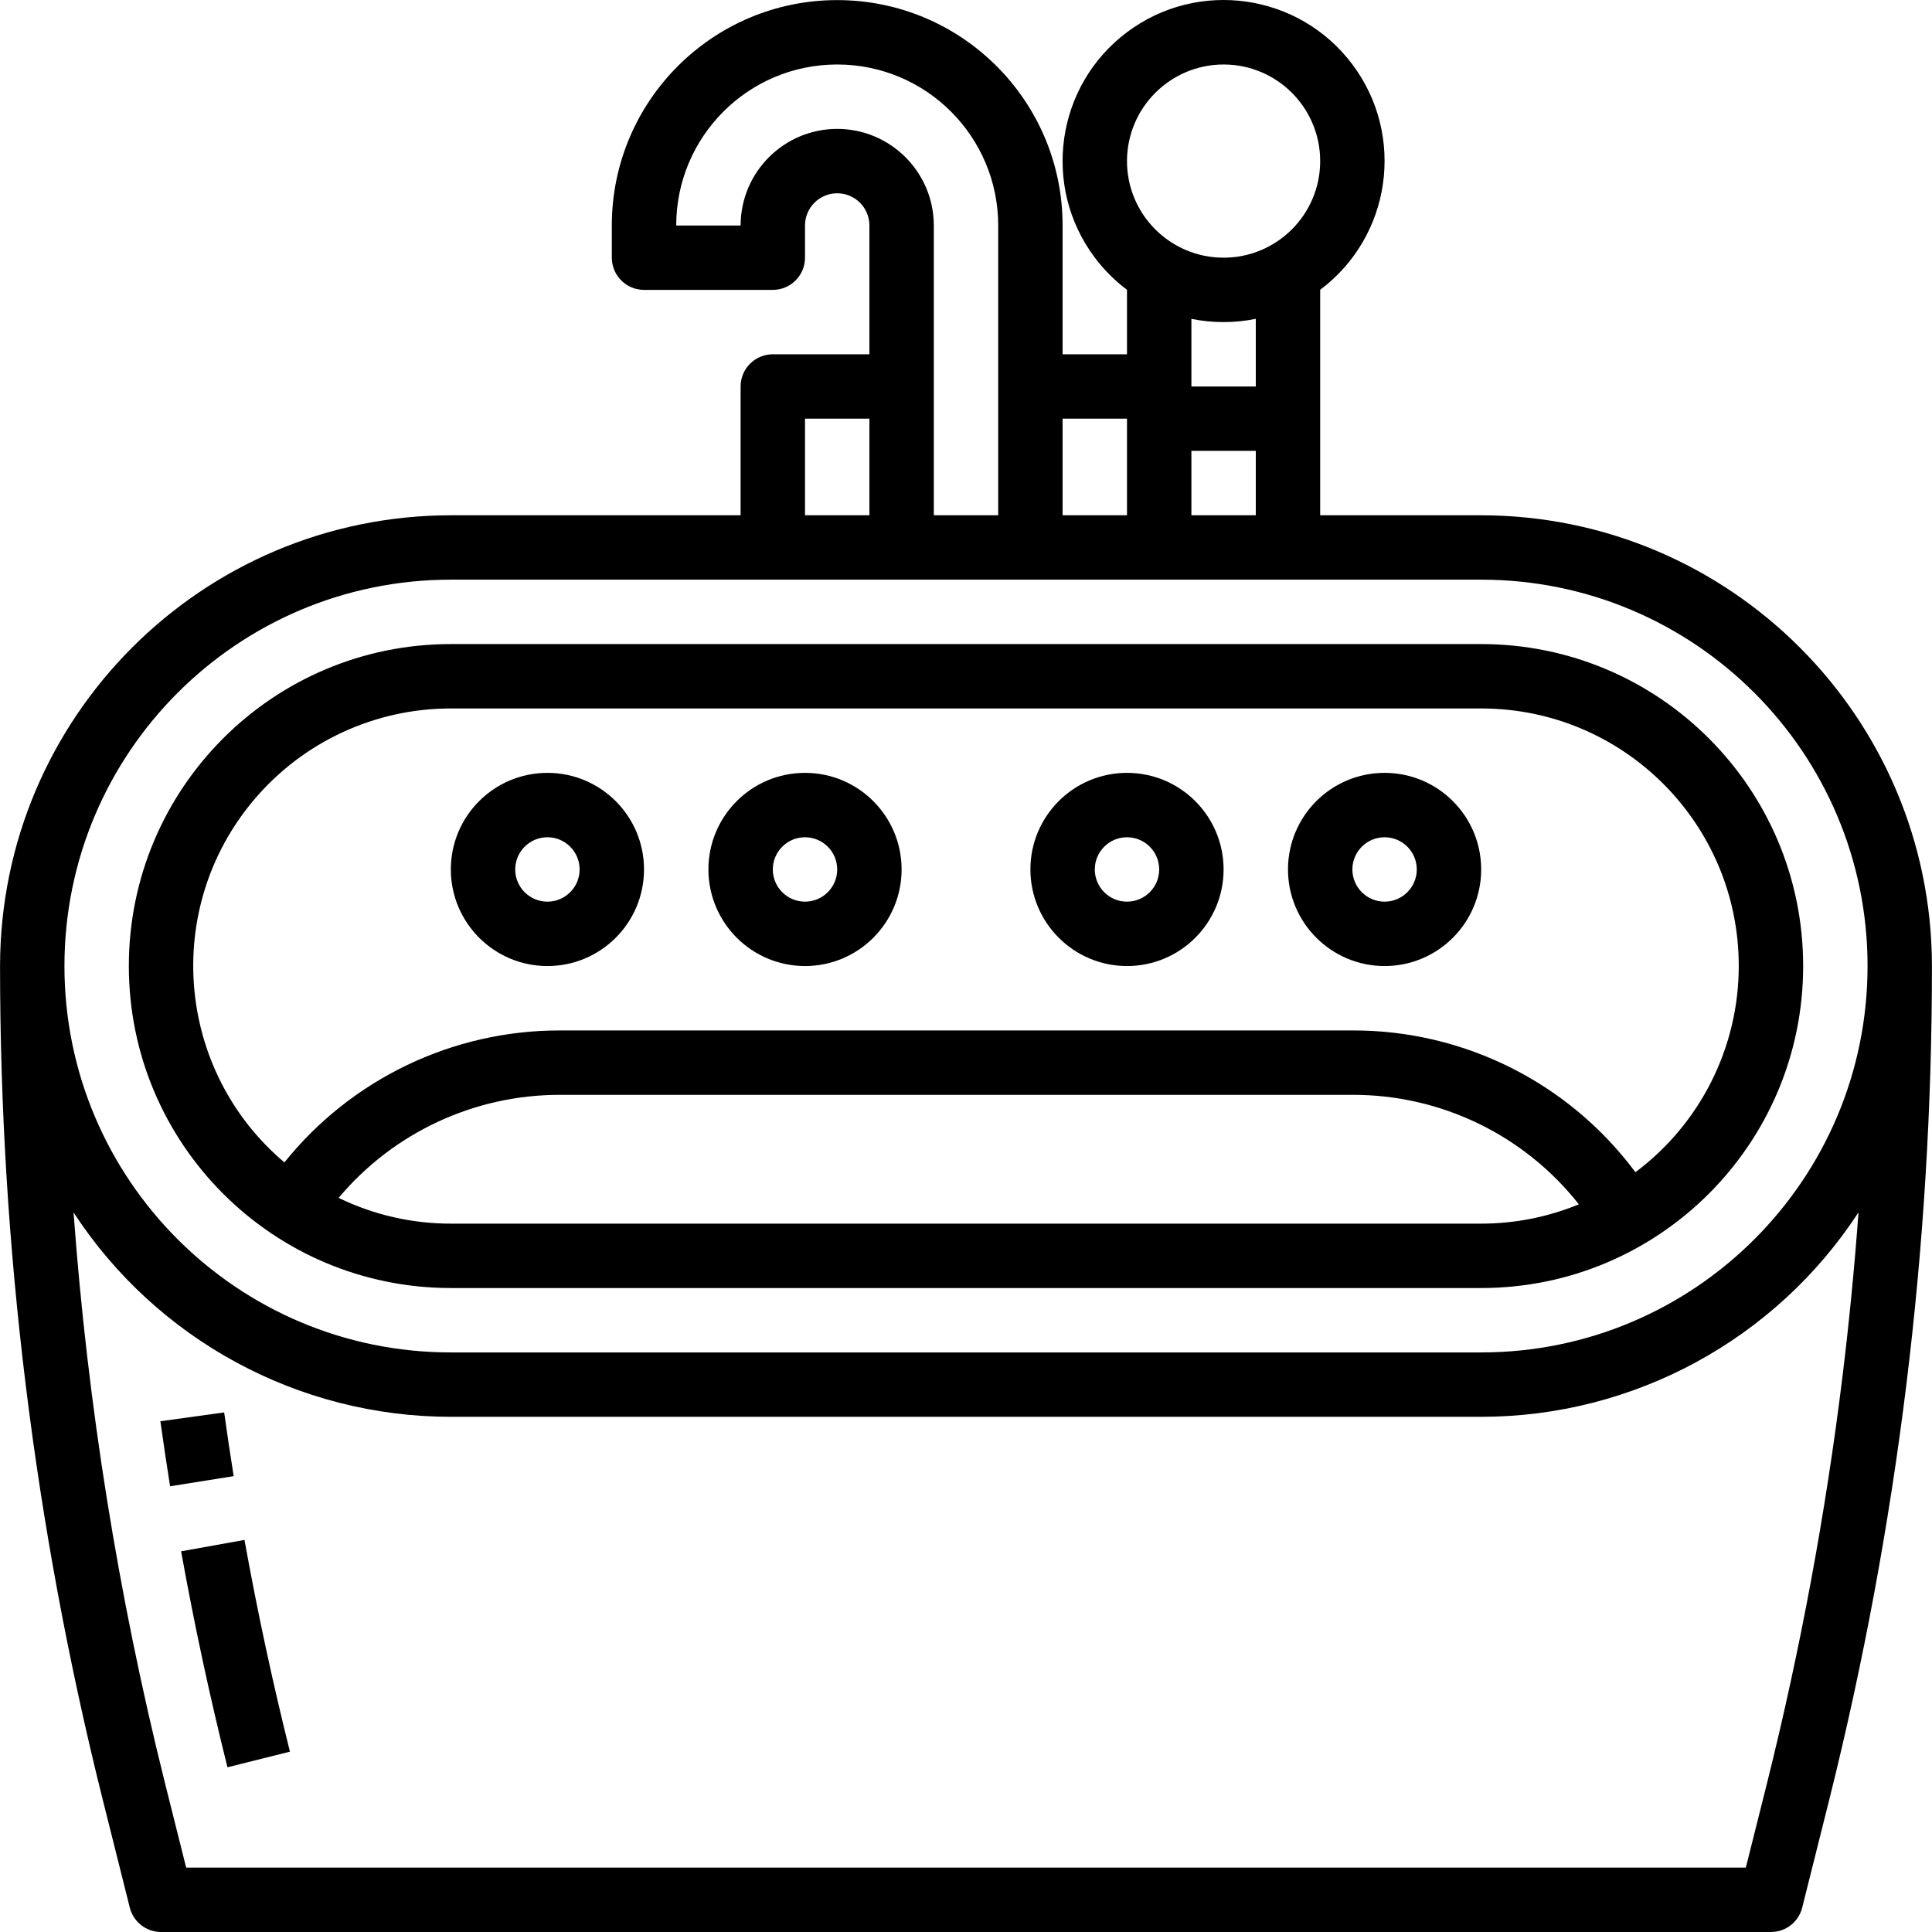 <svg id="Capa_1" enable-background="new 0 0 480.024 480.024" height="512" viewBox="0 0 480.024 480.024" width="512" xmlns="http://www.w3.org/2000/svg"><path d="m55.697 350.924-15.848 2.2c.746 5.36 1.557 10.8 2.411 16.156l15.8-2.518c-.838-5.254-1.632-10.584-2.363-15.838z"/><path d="m45 385.44c3.227 17.941 7.1 35.994 11.516 53.656l15.523-3.879c-4.327-17.317-8.127-35.017-11.292-52.609z"/><path d="m368.012 128.024h-40v-56.022c17.673-13.255 21.255-38.327 8-56s-38.327-21.255-56-8-21.255 38.327-8 56c2.274 3.032 4.968 5.726 8 8v16.022h-16v-32c0-30.928-25.072-56-56-56s-56 25.072-56 56v8c0 4.418 3.582 8 8 8h32c4.418 0 8-3.582 8-8v-8c0-4.418 3.582-8 8-8s8 3.582 8 8v32h-24c-4.418 0-8 3.582-8 8v32h-72c-61.827.07-111.93 50.173-112 112 .011 69.721 8.554 139.179 25.44 206.825l6.8 27.12c.892 3.559 4.091 6.055 7.76 6.055h400c3.669 0 6.868-2.496 7.76-6.055l6.8-27.121c8.433-33.794 14.798-68.071 19.06-102.64 4.257-34.565 6.387-69.358 6.38-104.184-.07-61.827-50.173-111.93-112-112zm-72-16h16v16h-16zm8-96c13.255 0 24 10.745 24 24s-10.745 24-24 24-24-10.745-24-24c.016-13.248 10.752-23.984 24-24zm0 64c2.687.001 5.367-.269 8-.805v16.805h-16v-16.8c2.633.535 5.313.803 8 .8zm-24 24v24h-16v-24zm-72-72c-13.249.015-23.985 10.751-24 24h-16c0-22.091 17.909-40 40-40s40 17.909 40 40v72h-16v-72c-.015-13.248-10.751-23.985-24-24zm-8 72h16v24h-16zm-88 40h256c53.019 0 96 42.981 96 96s-42.981 96-96 96h-256c-53.019 0-96-42.981-96-96s42.981-96 96-96zm345.741 198.217c-4.182 33.921-10.427 67.556-18.7 100.718l-5.283 21.065h-387.516l-5.28-21.059c-11.603-46.503-19.197-93.916-22.7-141.717 20.67 31.666 55.923 50.762 93.738 50.776h256c37.824-.015 73.084-19.121 93.751-50.8-1.006 13.768-2.342 27.441-4.01 41.017z"/><path d="m112.012 320.024h256c44.183 0 80-35.817 80-80s-35.817-80-80-80h-256c-44.183 0-80 35.817-80 80s35.817 80 80 80zm0-16c-9.657.01-19.19-2.178-27.875-6.4 13.629-16.242 33.75-25.615 54.952-25.6h196.923c21.942-.068 42.695 9.964 56.273 27.2-7.699 3.173-15.946 4.804-24.273 4.8zm0-128h256c35.335-.012 63.988 28.624 64 63.958.007 20.183-9.511 39.185-25.677 51.268-16.52-22.24-42.619-35.313-70.323-35.226h-196.923c-26.604-.023-51.779 12.041-68.428 32.792-26.968-22.816-30.333-63.175-7.517-90.143 12.162-14.374 30.039-22.66 48.868-22.649z"/><path d="m200.012 240.024c13.255 0 24-10.745 24-24s-10.745-24-24-24-24 10.745-24 24c.015 13.249 10.752 23.985 24 24zm0-32c4.418 0 8 3.582 8 8s-3.582 8-8 8-8-3.582-8-8c.005-4.416 3.584-7.995 8-8z"/><path d="m136.012 240.024c13.255 0 24-10.745 24-24s-10.745-24-24-24-24 10.745-24 24c.015 13.249 10.751 23.985 24 24zm0-32c4.418 0 8 3.582 8 8s-3.582 8-8 8-8-3.582-8-8c.005-4.416 3.584-7.995 8-8z"/><path d="m344.012 240.024c13.255 0 24-10.745 24-24s-10.745-24-24-24-24 10.745-24 24c.015 13.249 10.752 23.985 24 24zm0-32c4.418 0 8 3.582 8 8s-3.582 8-8 8-8-3.582-8-8c.005-4.416 3.584-7.995 8-8z"/><path d="m280.012 240.024c13.255 0 24-10.745 24-24s-10.745-24-24-24-24 10.745-24 24c.015 13.249 10.752 23.985 24 24zm0-32c4.418 0 8 3.582 8 8s-3.582 8-8 8-8-3.582-8-8c.005-4.416 3.584-7.995 8-8z"/></svg>